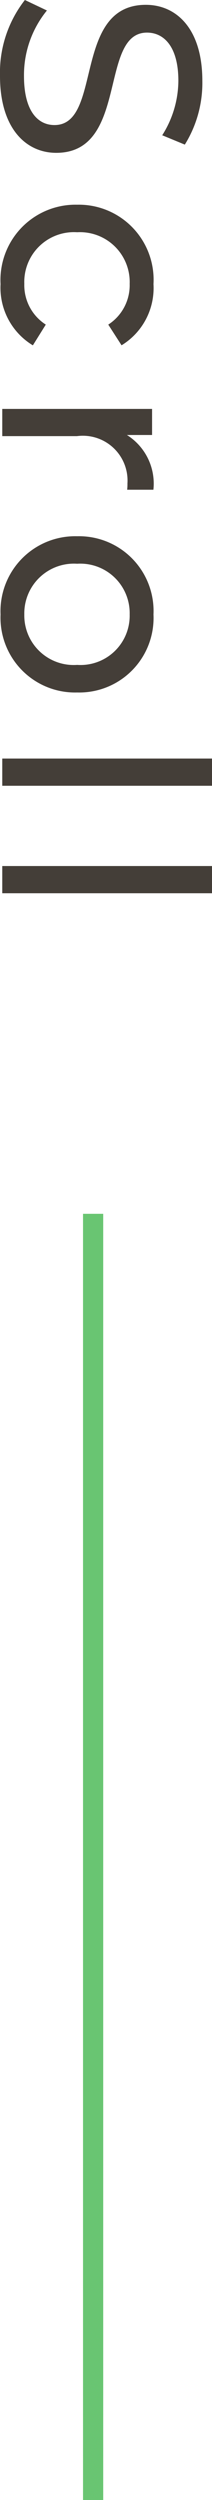 <svg xmlns="http://www.w3.org/2000/svg" width="10.5" height="123.426" viewBox="0 0 10.5 123.426"><g transform="translate(-51.888 -565.574)"><path d="M4.326.112c2.59,0,3.794-1.288,3.794-2.786,0-3.6-5.936-2.1-5.936-4.494,0-.854.714-1.554,2.38-1.554a5.061,5.061,0,0,1,2.688.8l.462-1.12a5.766,5.766,0,0,0-3.15-.868c-2.576,0-3.752,1.288-3.752,2.8,0,3.64,5.936,2.128,5.936,4.522,0,.854-.728,1.512-2.422,1.512A5.044,5.044,0,0,1,1.092-2.212L.574-1.12A5.817,5.817,0,0,0,4.326.112ZM14.6.084a3.32,3.32,0,0,0,3.024-1.6L16.6-2.156a2.313,2.313,0,0,1-2.016,1.064A2.459,2.459,0,0,1,12.04-3.71a2.462,2.462,0,0,1,2.548-2.6A2.313,2.313,0,0,1,16.6-5.25l1.022-.658A3.309,3.309,0,0,0,14.6-7.49a3.707,3.707,0,0,0-3.92,3.78A3.718,3.718,0,0,0,14.6.084ZM22.05-6.174V-7.42H20.762V0h1.344V-3.7A2.214,2.214,0,0,1,24.444-6.2a2.373,2.373,0,0,1,.308.014v-1.3A2.832,2.832,0,0,0,22.05-6.174ZM30.912.084a3.692,3.692,0,0,0,3.85-3.794,3.681,3.681,0,0,0-3.85-3.78,3.692,3.692,0,0,0-3.864,3.78A3.7,3.7,0,0,0,30.912.084Zm0-1.176A2.457,2.457,0,0,1,28.406-3.71a2.445,2.445,0,0,1,2.506-2.6A2.434,2.434,0,0,1,33.4-3.71,2.446,2.446,0,0,1,30.912-1.092ZM38.024,0h1.344V-10.388H38.024ZM43.33,0h1.344V-10.388H43.33Z" transform="translate(52 565) rotate(90)" fill="#443e38"/><line y2="63.5" transform="translate(56.5 625.5)" fill="none" stroke="#69c572" stroke-width="1"/></g></svg>